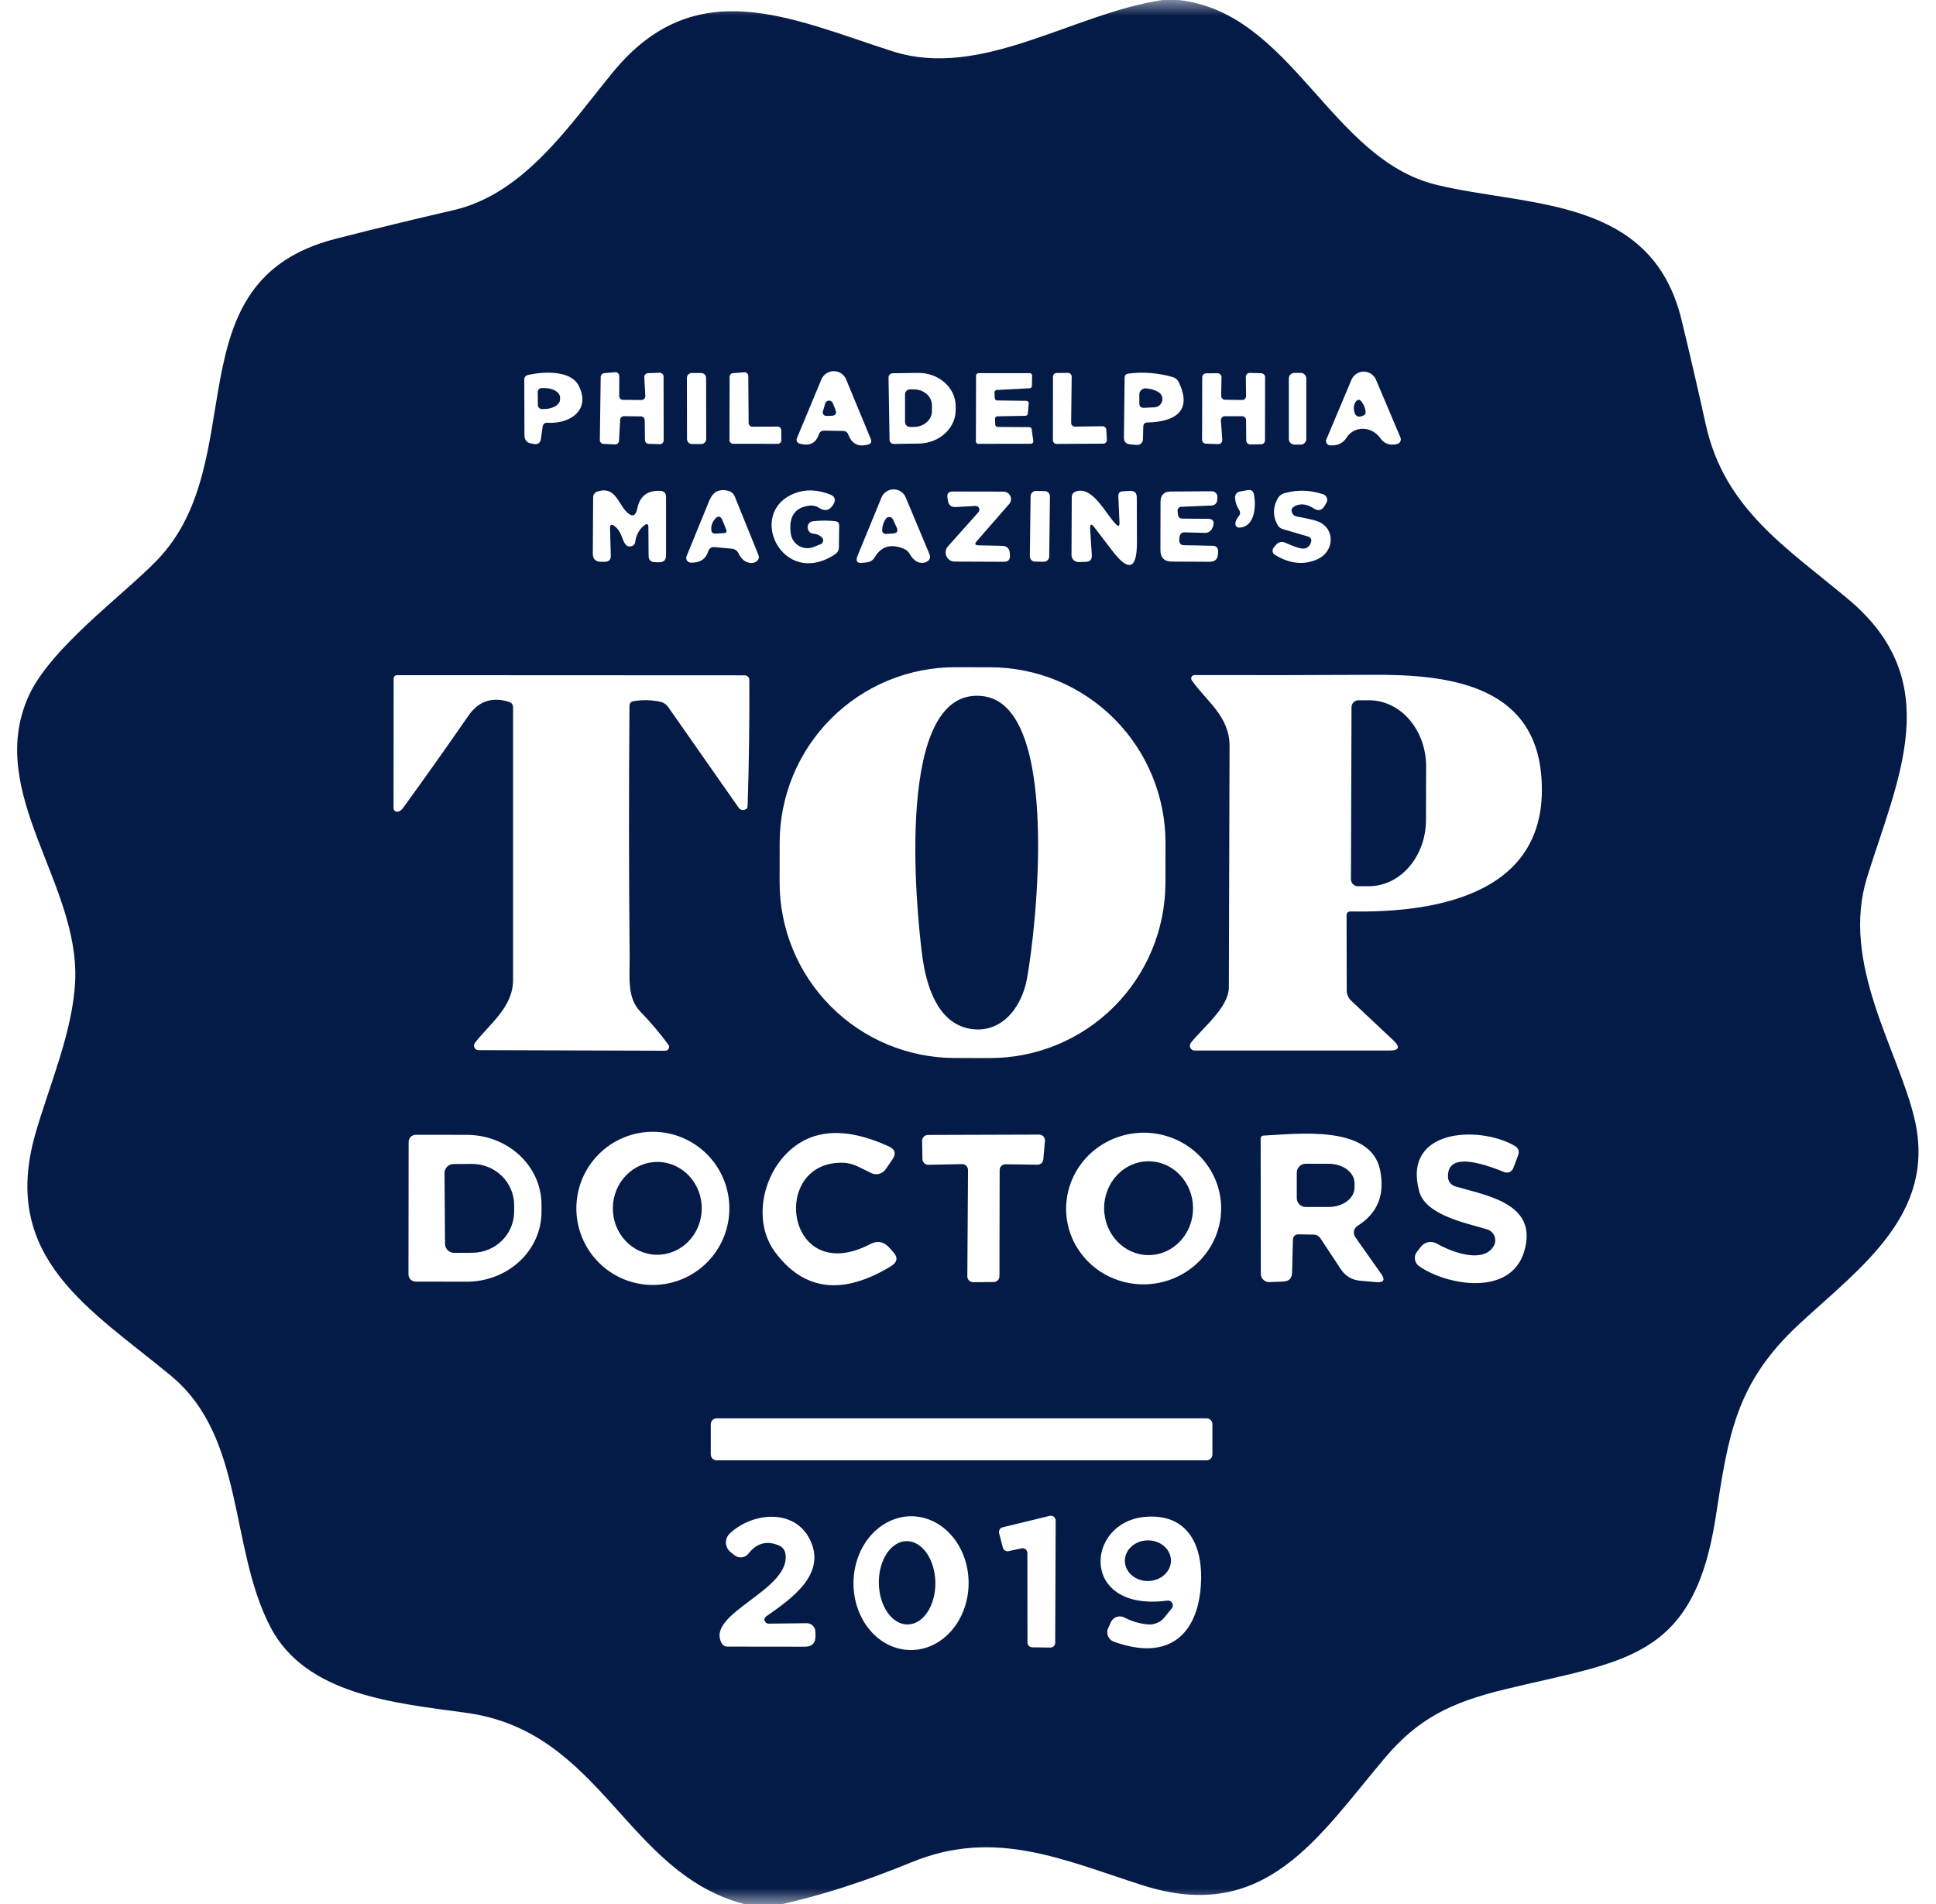 <svg xmlns="http://www.w3.org/2000/svg" width="61" height="60" viewBox="0 0 61 60" fill="none"><g clip-path="url(#clip0_311_2)"><mask id="mask0_311_2" style="mask-type:luminance" maskUnits="userSpaceOnUse" x="0" y="0" width="61" height="60"><path d="M61 0H0V60H61V0Z" fill="white"></path></mask><g mask="url(#mask0_311_2)"><path d="M36.628 0H37.13C40.711 0.392 41.91 5.011 45.259 5.824C48.137 6.524 52.029 6.173 52.979 10.065C53.245 11.162 53.5 12.262 53.743 13.365C54.328 16.043 56.307 17.265 58.242 18.889C61.333 21.478 59.8 24.53 58.831 27.638C57.98 30.365 59.818 33.092 60.326 35.27C61.025 38.26 58.604 39.951 56.685 41.73C54.674 43.595 54.455 45.249 54.056 47.827C53.354 52.335 51.154 52.324 47.405 53.238C45.718 53.649 44.684 54.154 43.635 55.397C41.543 57.87 39.88 60.643 36.015 59.413C33.518 58.619 31.359 57.597 28.714 58.687C27.287 59.274 25.936 59.712 24.66 60H23.44C19.704 59.008 18.965 54.562 14.697 53.976C12.449 53.665 9.634 53.424 8.514 51.26C7.215 48.746 7.726 45.3 5.396 43.362C2.883 41.276 -0.013 39.665 1.113 35.735C1.555 34.189 2.289 32.532 2.368 30.927C2.514 27.84 -0.439 25.019 0.881 21.981C1.55 20.441 3.871 18.768 4.94 17.662C7.995 14.508 5.35 8.859 10.581 7.524C11.819 7.207 13.056 6.906 14.292 6.622C16.527 6.103 17.936 3.951 19.318 2.268C21.923 -0.903 24.938 0.595 28.12 1.616C30.924 2.514 33.777 0.432 36.628 0ZM17.256 13.322C17.947 13.365 18.625 12.932 18.236 12.157C17.982 11.651 17.091 11.711 16.641 11.816C16.558 11.834 16.517 11.886 16.519 11.97L16.525 13.716C16.526 13.871 16.603 13.959 16.754 13.978L16.857 13.995C16.899 14 16.943 13.988 16.977 13.962C17.011 13.936 17.034 13.897 17.04 13.854L17.097 13.449C17.111 13.359 17.164 13.316 17.256 13.322ZM20.195 13.122C20.227 13.122 20.257 13.136 20.279 13.158C20.302 13.181 20.314 13.211 20.314 13.243L20.322 13.865C20.322 13.896 20.334 13.926 20.356 13.949C20.378 13.972 20.407 13.985 20.438 13.986L20.784 13.997C20.8 13.998 20.817 13.995 20.832 13.99C20.847 13.984 20.861 13.975 20.873 13.964C20.885 13.952 20.895 13.939 20.901 13.924C20.907 13.908 20.911 13.892 20.911 13.876L20.908 11.868C20.908 11.851 20.905 11.835 20.898 11.82C20.892 11.806 20.883 11.792 20.871 11.781C20.86 11.769 20.846 11.76 20.831 11.754C20.816 11.748 20.8 11.746 20.784 11.746L20.419 11.759C20.403 11.76 20.387 11.763 20.372 11.77C20.358 11.777 20.344 11.786 20.333 11.798C20.322 11.81 20.314 11.824 20.308 11.839C20.302 11.854 20.3 11.87 20.301 11.886L20.333 12.476C20.334 12.492 20.332 12.509 20.326 12.525C20.32 12.541 20.311 12.556 20.299 12.568C20.288 12.58 20.274 12.59 20.258 12.596C20.242 12.603 20.226 12.606 20.209 12.605L19.631 12.6C19.599 12.6 19.568 12.587 19.545 12.564C19.523 12.542 19.51 12.511 19.51 12.478L19.512 11.851C19.513 11.834 19.509 11.818 19.502 11.802C19.496 11.787 19.486 11.773 19.473 11.761C19.461 11.75 19.446 11.741 19.43 11.736C19.414 11.73 19.397 11.728 19.38 11.73L19.038 11.759C19.007 11.762 18.979 11.776 18.959 11.799C18.938 11.821 18.927 11.851 18.927 11.881L18.9 13.865C18.899 13.897 18.911 13.928 18.933 13.951C18.954 13.974 18.984 13.988 19.016 13.989L19.378 14.005C19.393 14.006 19.409 14.004 19.424 13.998C19.439 13.993 19.453 13.984 19.465 13.974C19.477 13.963 19.486 13.95 19.493 13.935C19.5 13.921 19.504 13.905 19.504 13.889L19.54 13.227C19.542 13.196 19.556 13.166 19.579 13.145C19.602 13.124 19.632 13.113 19.664 13.114L20.195 13.122ZM22.248 11.91C22.248 11.89 22.244 11.869 22.236 11.85C22.228 11.831 22.216 11.814 22.202 11.8C22.187 11.785 22.17 11.774 22.151 11.766C22.132 11.758 22.111 11.754 22.091 11.754L21.799 11.754C21.779 11.754 21.759 11.758 21.739 11.766C21.721 11.774 21.703 11.786 21.689 11.8C21.674 11.815 21.663 11.832 21.655 11.851C21.647 11.87 21.643 11.891 21.643 11.911L21.646 13.836C21.646 13.856 21.651 13.877 21.659 13.896C21.666 13.915 21.678 13.932 21.692 13.946C21.707 13.961 21.724 13.973 21.743 13.98C21.762 13.988 21.783 13.992 21.803 13.992L22.095 13.992C22.115 13.992 22.136 13.988 22.155 13.98C22.174 13.972 22.191 13.96 22.205 13.945C22.22 13.931 22.231 13.914 22.239 13.895C22.247 13.876 22.251 13.855 22.251 13.835L22.248 11.91ZM23.704 13.446C23.673 13.446 23.644 13.434 23.622 13.412C23.6 13.39 23.588 13.361 23.588 13.33L23.577 11.849C23.577 11.833 23.574 11.817 23.568 11.802C23.561 11.788 23.552 11.774 23.541 11.764C23.529 11.753 23.515 11.744 23.5 11.739C23.485 11.733 23.469 11.731 23.453 11.732L23.097 11.759C23.068 11.761 23.04 11.775 23.02 11.796C23 11.818 22.989 11.846 22.989 11.876L22.984 13.868C22.984 13.883 22.987 13.898 22.992 13.912C22.998 13.926 23.007 13.939 23.018 13.95C23.028 13.96 23.041 13.969 23.055 13.975C23.069 13.981 23.084 13.984 23.1 13.984L24.503 13.986C24.519 13.986 24.534 13.983 24.548 13.977C24.562 13.971 24.575 13.963 24.586 13.951C24.597 13.94 24.605 13.927 24.611 13.913C24.617 13.899 24.62 13.883 24.619 13.868L24.616 13.557C24.616 13.526 24.603 13.498 24.582 13.476C24.56 13.455 24.531 13.443 24.5 13.443L23.704 13.446ZM26.73 13.697C26.838 13.989 27.046 14.093 27.353 14.008C27.445 13.981 27.473 13.923 27.437 13.835L26.66 11.957C26.628 11.88 26.575 11.814 26.505 11.767C26.436 11.721 26.355 11.696 26.271 11.696C26.188 11.696 26.106 11.721 26.037 11.767C25.967 11.814 25.912 11.88 25.88 11.957L25.108 13.813C25.101 13.829 25.098 13.846 25.098 13.863C25.099 13.879 25.103 13.896 25.11 13.911C25.117 13.927 25.128 13.94 25.141 13.951C25.154 13.963 25.17 13.971 25.186 13.976C25.501 14.068 25.705 13.973 25.799 13.692C25.826 13.611 25.882 13.57 25.969 13.57L26.565 13.581C26.646 13.583 26.701 13.622 26.73 13.697ZM27.996 11.897L28.028 13.86C28.029 13.877 28.032 13.894 28.039 13.91C28.046 13.926 28.056 13.94 28.069 13.952C28.081 13.964 28.096 13.974 28.112 13.98C28.128 13.986 28.146 13.989 28.163 13.989L28.951 13.978C29.106 13.976 29.259 13.946 29.401 13.891C29.543 13.836 29.671 13.756 29.779 13.657C29.887 13.557 29.972 13.439 30.029 13.31C30.086 13.181 30.114 13.044 30.112 12.905V12.787C30.108 12.507 29.979 12.241 29.756 12.047C29.532 11.853 29.231 11.746 28.919 11.751L28.128 11.762C28.11 11.762 28.093 11.766 28.077 11.773C28.061 11.779 28.046 11.789 28.034 11.802C28.021 11.815 28.012 11.829 28.005 11.846C27.999 11.862 27.995 11.88 27.996 11.897ZM31.335 12.368C31.334 12.358 31.336 12.348 31.339 12.338C31.343 12.329 31.348 12.32 31.355 12.313C31.362 12.306 31.37 12.3 31.379 12.296C31.388 12.292 31.398 12.29 31.407 12.289L32.441 12.235C32.46 12.235 32.478 12.227 32.492 12.213C32.506 12.2 32.514 12.181 32.514 12.162L32.52 11.838C32.52 11.828 32.518 11.818 32.515 11.808C32.511 11.799 32.505 11.79 32.498 11.783C32.491 11.775 32.483 11.769 32.474 11.765C32.464 11.761 32.454 11.759 32.444 11.759H30.83C30.81 11.759 30.791 11.767 30.776 11.782C30.762 11.796 30.754 11.815 30.754 11.835L30.749 13.911C30.749 13.931 30.757 13.95 30.771 13.964C30.785 13.979 30.805 13.986 30.825 13.986L32.482 13.984C32.493 13.984 32.504 13.982 32.513 13.977C32.523 13.973 32.532 13.966 32.539 13.958C32.547 13.95 32.552 13.94 32.555 13.93C32.558 13.919 32.559 13.908 32.557 13.897L32.506 13.524C32.504 13.507 32.495 13.49 32.481 13.479C32.468 13.467 32.451 13.46 32.433 13.46L31.434 13.454C31.415 13.454 31.396 13.447 31.382 13.433C31.368 13.419 31.36 13.401 31.359 13.381L31.351 13.197C31.351 13.187 31.352 13.177 31.356 13.168C31.359 13.158 31.365 13.149 31.372 13.142C31.379 13.135 31.387 13.129 31.397 13.125C31.406 13.121 31.416 13.119 31.426 13.119L32.312 13.103C32.33 13.102 32.347 13.095 32.361 13.083C32.374 13.07 32.383 13.053 32.385 13.035L32.414 12.713C32.415 12.703 32.414 12.693 32.41 12.684C32.407 12.674 32.402 12.665 32.395 12.657C32.388 12.65 32.38 12.644 32.371 12.639C32.362 12.635 32.352 12.633 32.341 12.632L31.418 12.619C31.399 12.619 31.38 12.611 31.366 12.598C31.352 12.584 31.343 12.566 31.343 12.546L31.335 12.368ZM33.866 13.443C33.851 13.443 33.836 13.44 33.821 13.434C33.807 13.428 33.794 13.419 33.783 13.408C33.773 13.397 33.764 13.384 33.758 13.37C33.753 13.355 33.75 13.34 33.75 13.324L33.767 11.868C33.767 11.837 33.754 11.807 33.733 11.785C33.711 11.764 33.681 11.751 33.651 11.751L33.291 11.754C33.261 11.755 33.232 11.767 33.211 11.789C33.19 11.811 33.178 11.84 33.178 11.87L33.175 13.873C33.175 13.904 33.188 13.933 33.209 13.955C33.231 13.977 33.261 13.989 33.291 13.989L34.76 13.981C34.776 13.981 34.791 13.978 34.806 13.972C34.82 13.966 34.833 13.957 34.844 13.945C34.855 13.934 34.863 13.92 34.869 13.906C34.874 13.891 34.877 13.875 34.876 13.86L34.857 13.543C34.856 13.513 34.843 13.485 34.821 13.464C34.8 13.444 34.771 13.432 34.741 13.432L33.866 13.443ZM36.155 13.313C36.952 13.295 37.602 13 37.14 12.043C37.123 12.005 37.097 11.971 37.065 11.944C37.032 11.916 36.995 11.896 36.954 11.884C36.497 11.751 36.029 11.713 35.551 11.773C35.473 11.784 35.435 11.828 35.435 11.905L35.413 13.784C35.411 13.919 35.478 13.992 35.613 14.003L35.818 14.022C35.842 14.024 35.866 14.021 35.889 14.013C35.912 14.006 35.933 13.994 35.951 13.977C35.97 13.961 35.984 13.941 35.995 13.919C36.005 13.897 36.011 13.873 36.012 13.849L36.023 13.443C36.027 13.359 36.071 13.315 36.155 13.313ZM39.138 13.116C39.171 13.116 39.202 13.129 39.226 13.153C39.249 13.176 39.262 13.208 39.262 13.241L39.267 13.881C39.267 13.898 39.271 13.914 39.277 13.929C39.283 13.945 39.293 13.958 39.305 13.97C39.316 13.982 39.331 13.991 39.346 13.997C39.361 14.003 39.378 14.006 39.394 14.005L39.737 14C39.769 13.999 39.8 13.986 39.823 13.963C39.846 13.939 39.858 13.908 39.858 13.876L39.861 11.886C39.861 11.854 39.848 11.823 39.826 11.8C39.803 11.776 39.772 11.763 39.74 11.762L39.383 11.751C39.366 11.751 39.349 11.753 39.334 11.759C39.318 11.765 39.303 11.775 39.291 11.787C39.279 11.799 39.269 11.813 39.263 11.829C39.257 11.844 39.253 11.861 39.254 11.878L39.262 12.478C39.262 12.495 39.259 12.512 39.253 12.527C39.247 12.543 39.237 12.557 39.226 12.569C39.214 12.581 39.2 12.59 39.184 12.597C39.169 12.603 39.152 12.606 39.135 12.605L38.598 12.597C38.566 12.597 38.535 12.583 38.512 12.56C38.489 12.537 38.477 12.505 38.477 12.473L38.487 11.889C38.488 11.873 38.485 11.856 38.479 11.841C38.472 11.825 38.464 11.811 38.452 11.8C38.44 11.788 38.426 11.778 38.411 11.772C38.396 11.765 38.38 11.762 38.363 11.762L38.004 11.765C37.971 11.765 37.94 11.778 37.916 11.801C37.893 11.825 37.88 11.856 37.88 11.889L37.875 13.857C37.875 13.889 37.887 13.921 37.91 13.944C37.933 13.967 37.964 13.98 37.996 13.981L38.385 13.995C38.402 13.995 38.419 13.992 38.435 13.985C38.451 13.979 38.465 13.969 38.477 13.956C38.489 13.944 38.498 13.929 38.504 13.913C38.51 13.897 38.513 13.879 38.512 13.862L38.468 13.249C38.467 13.232 38.47 13.215 38.475 13.199C38.481 13.182 38.49 13.168 38.502 13.155C38.513 13.143 38.528 13.133 38.543 13.126C38.559 13.12 38.575 13.116 38.593 13.116H39.138ZM41.159 11.927C41.159 11.88 41.141 11.836 41.108 11.803C41.075 11.77 41.031 11.751 40.984 11.751H40.784C40.761 11.751 40.738 11.756 40.717 11.765C40.696 11.774 40.676 11.787 40.66 11.803C40.644 11.819 40.631 11.838 40.622 11.86C40.613 11.881 40.609 11.904 40.609 11.927V13.835C40.609 13.858 40.613 13.881 40.622 13.902C40.631 13.924 40.644 13.943 40.66 13.959C40.676 13.976 40.696 13.989 40.717 13.997C40.738 14.006 40.761 14.011 40.784 14.011H40.984C41.007 14.011 41.03 14.006 41.051 13.997C41.072 13.989 41.092 13.976 41.108 13.959C41.124 13.943 41.137 13.924 41.146 13.902C41.155 13.881 41.159 13.858 41.159 13.835V11.927ZM42.431 13.787C42.485 13.7 42.56 13.63 42.651 13.582C42.741 13.534 42.844 13.51 42.949 13.512C43.054 13.514 43.158 13.542 43.253 13.594C43.348 13.646 43.43 13.719 43.491 13.808C43.616 13.986 43.793 14.048 44.023 13.992C44.044 13.987 44.064 13.977 44.081 13.964C44.098 13.951 44.112 13.934 44.121 13.914C44.131 13.895 44.137 13.874 44.137 13.852C44.138 13.831 44.134 13.809 44.126 13.789L43.356 11.968C43.324 11.892 43.27 11.827 43.201 11.781C43.132 11.736 43.052 11.711 42.969 11.711C42.887 11.711 42.806 11.736 42.737 11.781C42.668 11.827 42.614 11.892 42.582 11.968L41.791 13.846C41.782 13.866 41.779 13.887 41.78 13.909C41.782 13.93 41.788 13.951 41.8 13.97C41.811 13.988 41.827 14.004 41.846 14.015C41.864 14.026 41.885 14.033 41.907 14.035C42.141 14.051 42.316 13.969 42.431 13.787ZM19.348 16.568C19.612 16.749 19.593 17.068 19.739 17.184C19.766 17.207 19.797 17.219 19.831 17.219C19.941 17.223 20.003 17.17 20.017 17.062C20.046 16.855 20.139 16.687 20.295 16.559C20.385 16.486 20.43 16.506 20.43 16.622L20.436 17.508C20.436 17.645 20.504 17.714 20.641 17.716L20.768 17.719C20.913 17.721 20.986 17.648 20.986 17.5V15.662C20.986 15.538 20.924 15.473 20.8 15.468C20.399 15.451 20.159 15.635 20.082 16.019C20.03 16.273 19.914 16.307 19.734 16.122C19.464 15.841 19.375 15.311 18.822 15.489C18.783 15.502 18.75 15.526 18.726 15.559C18.702 15.592 18.689 15.632 18.689 15.673L18.678 17.438C18.677 17.616 18.764 17.704 18.94 17.703H19.054C19.187 17.703 19.251 17.636 19.245 17.503L19.221 16.638C19.217 16.533 19.26 16.51 19.348 16.568ZM22.519 17.241L23.064 17.292C23.107 17.296 23.148 17.311 23.184 17.336C23.219 17.36 23.248 17.393 23.267 17.432C23.334 17.573 23.419 17.665 23.523 17.708C23.64 17.757 23.741 17.753 23.826 17.697C23.907 17.643 23.929 17.571 23.893 17.481L23.156 15.657C23.119 15.561 23.05 15.498 22.951 15.468C22.84 15.435 22.731 15.436 22.625 15.47C22.508 15.51 22.413 15.618 22.341 15.795C22.102 16.375 21.865 16.953 21.631 17.53C21.623 17.551 21.619 17.575 21.622 17.598C21.624 17.621 21.632 17.644 21.644 17.663C21.657 17.683 21.674 17.699 21.695 17.711C21.715 17.722 21.738 17.729 21.761 17.73C22.049 17.742 22.233 17.624 22.314 17.376C22.348 17.277 22.417 17.232 22.519 17.241ZM25.858 17.149L25.642 17.235C25.568 17.266 25.487 17.279 25.406 17.274C25.326 17.269 25.247 17.245 25.177 17.205C25.107 17.165 25.047 17.109 25.002 17.043C24.957 16.976 24.927 16.899 24.916 16.819C24.842 16.275 25.046 15.979 25.526 15.932C25.625 15.923 25.716 15.946 25.799 16C25.997 16.126 26.152 16.087 26.266 15.881C26.341 15.742 26.305 15.643 26.158 15.584C25.749 15.423 25.373 15.412 25.029 15.549C23.491 16.16 24.662 18.562 26.309 17.468C26.392 17.413 26.433 17.337 26.433 17.238L26.441 16.562C26.441 16.479 26.4 16.433 26.317 16.424C26.085 16.399 25.856 16.399 25.631 16.424C25.572 16.43 25.528 16.449 25.499 16.481C25.454 16.53 25.438 16.586 25.451 16.649C25.47 16.755 25.534 16.812 25.642 16.819C25.743 16.828 25.828 16.868 25.899 16.938C25.914 16.952 25.925 16.97 25.932 16.991C25.938 17.011 25.939 17.032 25.935 17.053C25.931 17.074 25.922 17.094 25.909 17.11C25.895 17.127 25.878 17.14 25.858 17.149ZM28.663 17.457C28.688 17.502 28.717 17.544 28.752 17.584C28.831 17.676 28.917 17.726 29.011 17.735C29.088 17.744 29.156 17.73 29.216 17.692C29.302 17.636 29.326 17.56 29.286 17.465L28.538 15.676C28.507 15.6 28.454 15.535 28.386 15.49C28.317 15.445 28.237 15.421 28.155 15.421C28.074 15.421 27.994 15.446 27.926 15.492C27.858 15.537 27.805 15.602 27.774 15.678L27.021 17.511C26.95 17.686 27.007 17.76 27.194 17.735L27.324 17.719C27.43 17.704 27.51 17.65 27.564 17.557C27.769 17.211 28.077 17.124 28.487 17.297C28.564 17.33 28.623 17.383 28.663 17.457ZM30.773 17.057L31.796 15.884C31.826 15.85 31.846 15.808 31.852 15.764C31.859 15.719 31.853 15.673 31.834 15.632C31.815 15.591 31.785 15.555 31.746 15.53C31.708 15.506 31.664 15.492 31.618 15.492L30.02 15.489C29.887 15.489 29.831 15.555 29.853 15.687L29.866 15.776C29.89 15.92 29.974 15.987 30.12 15.978L30.735 15.943C30.759 15.942 30.782 15.948 30.802 15.96C30.822 15.972 30.838 15.99 30.848 16.011C30.858 16.032 30.861 16.055 30.858 16.078C30.855 16.101 30.845 16.123 30.83 16.14L29.869 17.216C29.832 17.258 29.807 17.31 29.799 17.365C29.79 17.42 29.797 17.477 29.82 17.528C29.843 17.579 29.879 17.622 29.926 17.652C29.973 17.682 30.027 17.698 30.082 17.697L31.634 17.703C31.766 17.703 31.828 17.638 31.82 17.508L31.818 17.435C31.809 17.284 31.728 17.205 31.575 17.2L30.827 17.184C30.719 17.18 30.701 17.138 30.773 17.057ZM33.082 15.644C33.082 15.622 33.078 15.601 33.07 15.58C33.062 15.56 33.05 15.541 33.034 15.525C33.019 15.509 33.001 15.497 32.98 15.488C32.96 15.48 32.938 15.475 32.916 15.475L32.641 15.471C32.619 15.471 32.597 15.475 32.577 15.483C32.556 15.492 32.538 15.504 32.522 15.519C32.506 15.534 32.494 15.553 32.485 15.573C32.477 15.593 32.472 15.615 32.472 15.637L32.449 17.529C32.448 17.551 32.452 17.573 32.461 17.593C32.469 17.613 32.481 17.632 32.496 17.648C32.511 17.663 32.53 17.676 32.55 17.685C32.57 17.693 32.592 17.698 32.614 17.698L32.889 17.702C32.911 17.702 32.933 17.698 32.953 17.69C32.974 17.681 32.992 17.669 33.008 17.654C33.024 17.639 33.036 17.62 33.045 17.6C33.054 17.58 33.058 17.558 33.059 17.536L33.082 15.644ZM35.162 16.522C34.838 16.195 34.431 15.308 33.901 15.486C33.813 15.517 33.769 15.579 33.769 15.673L33.761 17.492C33.761 17.521 33.767 17.55 33.778 17.577C33.79 17.604 33.806 17.628 33.827 17.649C33.848 17.669 33.873 17.685 33.9 17.696C33.927 17.706 33.956 17.712 33.985 17.711L34.204 17.705C34.344 17.702 34.41 17.631 34.401 17.492L34.349 16.676C34.339 16.506 34.385 16.489 34.487 16.624L35.041 17.349C35.564 18.035 35.825 17.947 35.823 17.084L35.818 15.673C35.818 15.532 35.748 15.465 35.607 15.47L35.381 15.481C35.28 15.486 35.232 15.539 35.237 15.638L35.273 16.473C35.278 16.581 35.241 16.597 35.162 16.522ZM37.103 16.1C37.101 16.084 37.102 16.068 37.107 16.053C37.112 16.037 37.12 16.023 37.13 16.011C37.141 15.999 37.154 15.989 37.169 15.982C37.184 15.975 37.2 15.971 37.216 15.97L38.18 15.93C38.224 15.928 38.267 15.911 38.298 15.88C38.33 15.848 38.35 15.807 38.352 15.762L38.358 15.668C38.36 15.643 38.356 15.619 38.348 15.597C38.34 15.574 38.327 15.553 38.31 15.536C38.294 15.518 38.273 15.504 38.251 15.495C38.228 15.485 38.204 15.481 38.18 15.481L36.889 15.489C36.673 15.491 36.566 15.6 36.566 15.816L36.563 17.33C36.563 17.575 36.684 17.697 36.927 17.697L38.112 17.703C38.287 17.703 38.375 17.615 38.377 17.441L38.379 17.351C38.379 17.312 38.364 17.274 38.336 17.245C38.308 17.217 38.27 17.201 38.231 17.2C37.912 17.191 37.602 17.185 37.3 17.181C37.177 17.179 37.133 17.087 37.167 16.905C37.185 16.815 37.239 16.772 37.329 16.776L37.964 16.792C38.007 16.794 38.05 16.784 38.088 16.763C38.126 16.743 38.157 16.712 38.18 16.676C38.201 16.64 38.217 16.602 38.228 16.562C38.266 16.422 38.211 16.351 38.063 16.349L37.257 16.343C37.172 16.341 37.125 16.299 37.116 16.216L37.103 16.1ZM39.022 16.278C38.969 16.338 38.937 16.406 38.925 16.484C38.921 16.502 38.922 16.521 38.927 16.538C38.932 16.556 38.941 16.573 38.953 16.586C38.965 16.6 38.981 16.611 38.998 16.618C39.015 16.625 39.033 16.628 39.051 16.627C39.548 16.6 39.58 15.938 39.51 15.584C39.489 15.47 39.421 15.424 39.308 15.446L39.068 15.489C39.022 15.497 38.981 15.521 38.953 15.557C38.924 15.593 38.91 15.638 38.914 15.684C38.923 15.822 38.964 15.949 39.038 16.062C39.088 16.138 39.083 16.21 39.022 16.278ZM41.297 17.119C41.243 17.249 41.146 17.304 41.006 17.284C40.901 17.268 40.736 17.209 40.512 17.108C40.384 17.05 40.276 17.077 40.188 17.186L40.128 17.262C40.115 17.279 40.106 17.298 40.101 17.318C40.095 17.338 40.095 17.359 40.098 17.38C40.102 17.401 40.11 17.421 40.121 17.438C40.133 17.455 40.148 17.47 40.166 17.481C40.634 17.769 41.083 17.816 41.513 17.622C42.039 17.387 42.085 16.668 41.54 16.438C41.441 16.396 41.214 16.342 40.86 16.276C40.781 16.261 40.728 16.215 40.703 16.138C40.675 16.057 40.711 15.992 40.811 15.943C40.986 15.859 41.178 15.884 41.389 16.019C41.536 16.114 41.654 16.086 41.742 15.932L41.794 15.843C41.807 15.82 41.815 15.794 41.818 15.767C41.82 15.74 41.816 15.713 41.807 15.688C41.798 15.663 41.783 15.64 41.764 15.621C41.745 15.602 41.722 15.587 41.697 15.578C41.292 15.44 40.884 15.427 40.474 15.54C40.373 15.569 40.298 15.631 40.25 15.724C40.102 16.002 40.104 16.275 40.255 16.543C40.29 16.606 40.348 16.652 40.417 16.673L41.192 16.9C41.309 16.932 41.344 17.005 41.297 17.119ZM36.723 26.57C36.726 25.103 36.146 23.695 35.112 22.655C34.077 21.616 32.673 21.031 31.208 21.028L30.101 21.026C28.636 21.023 27.229 21.604 26.191 22.64C25.154 23.675 24.569 25.081 24.566 26.549L24.564 27.797C24.562 29.265 25.141 30.673 26.176 31.712C27.21 32.752 28.614 33.337 30.08 33.34L31.186 33.342C32.652 33.344 34.058 32.764 35.096 31.728C36.134 30.692 36.718 29.286 36.721 27.819L36.723 26.57ZM42.566 28.722C45.351 28.773 48.895 28.132 48.56 24.413C48.304 21.541 45.537 21.251 43.238 21.265C41.37 21.276 39.503 21.278 37.637 21.273C37.618 21.273 37.599 21.278 37.583 21.288C37.567 21.298 37.553 21.312 37.544 21.329C37.535 21.346 37.531 21.365 37.532 21.384C37.534 21.404 37.54 21.422 37.551 21.438C38.023 22.113 38.744 22.57 38.741 23.514C38.736 26.047 38.728 28.58 38.719 31.113C38.717 31.746 37.894 32.389 37.524 32.859C37.506 32.882 37.495 32.909 37.492 32.937C37.488 32.965 37.493 32.994 37.506 33.02C37.518 33.046 37.538 33.067 37.562 33.083C37.586 33.098 37.614 33.105 37.642 33.105H43.775C44.086 33.105 44.128 32.998 43.902 32.784L42.574 31.535C42.529 31.494 42.494 31.444 42.47 31.389C42.446 31.333 42.433 31.272 42.433 31.211L42.428 28.857C42.426 28.765 42.472 28.72 42.566 28.722ZM19.963 22.095C20.248 22.048 20.53 22.055 20.811 22.116C20.906 22.137 20.991 22.193 21.048 22.273L23.278 25.459C23.291 25.478 23.308 25.494 23.329 25.505C23.349 25.516 23.372 25.523 23.397 25.524C23.421 25.526 23.446 25.522 23.47 25.514C23.494 25.505 23.517 25.492 23.537 25.476C23.549 25.467 23.557 25.421 23.558 25.338C23.6 24.028 23.617 22.723 23.61 21.424C23.609 21.386 23.594 21.35 23.567 21.323C23.54 21.296 23.504 21.281 23.467 21.281L12.508 21.276C12.495 21.276 12.481 21.278 12.468 21.284C12.455 21.289 12.444 21.297 12.434 21.306C12.424 21.316 12.416 21.328 12.411 21.341C12.406 21.354 12.403 21.367 12.403 21.381L12.4 25.468C12.4 25.484 12.404 25.501 12.411 25.516C12.419 25.531 12.429 25.544 12.442 25.555C12.456 25.565 12.471 25.573 12.488 25.577C12.504 25.581 12.521 25.582 12.538 25.578C12.597 25.568 12.655 25.523 12.711 25.446C13.403 24.491 14.085 23.528 14.757 22.557C15.073 22.097 15.499 21.95 16.033 22.116C16.122 22.143 16.166 22.203 16.166 22.295C16.167 25.156 16.167 28.017 16.166 30.878C16.166 31.741 15.434 32.254 14.964 32.865C14.948 32.886 14.938 32.91 14.935 32.937C14.933 32.963 14.938 32.989 14.949 33.013C14.96 33.037 14.979 33.057 15.001 33.071C15.023 33.084 15.049 33.092 15.075 33.092L20.962 33.111C20.984 33.111 21.006 33.105 21.025 33.094C21.044 33.082 21.059 33.066 21.069 33.046C21.079 33.027 21.083 33.005 21.082 32.983C21.08 32.961 21.072 32.939 21.059 32.922C20.8 32.567 20.505 32.218 20.174 31.876C19.75 31.441 19.845 30.768 19.839 30.184C19.814 27.539 19.812 24.893 19.834 22.246C19.835 22.158 19.879 22.107 19.963 22.095ZM22.981 38.078C22.981 37.761 22.919 37.448 22.797 37.155C22.676 36.862 22.499 36.596 22.275 36.372C22.051 36.148 21.785 35.97 21.493 35.849C21.201 35.727 20.887 35.665 20.571 35.665C19.931 35.665 19.318 35.919 18.866 36.372C18.414 36.824 18.16 37.438 18.16 38.078C18.16 38.718 18.414 39.332 18.866 39.785C19.318 40.238 19.931 40.492 20.571 40.492C20.887 40.492 21.201 40.429 21.493 40.308C21.785 40.187 22.051 40.009 22.275 39.785C22.499 39.561 22.676 39.295 22.797 39.002C22.919 38.709 22.981 38.395 22.981 38.078ZM24.708 36.43C23.985 37.227 23.761 38.565 24.419 39.454C25.328 40.679 26.546 40.829 28.071 39.903C28.28 39.775 28.301 39.622 28.134 39.443L28.009 39.305C27.838 39.122 27.642 39.088 27.421 39.205C24.735 40.6 24.228 36.53 26.603 36.643C26.916 36.66 27.181 36.843 27.459 36.97C27.535 37.005 27.622 37.012 27.703 36.99C27.785 36.968 27.856 36.918 27.904 36.849L28.115 36.543C28.244 36.358 28.206 36.218 28.001 36.124C26.58 35.476 25.482 35.578 24.708 36.43ZM12.875 35.986L12.87 40.16C12.87 40.22 12.894 40.277 12.936 40.32C12.979 40.363 13.037 40.386 13.097 40.386L14.703 40.389C15.012 40.39 15.319 40.333 15.605 40.223C15.891 40.113 16.151 39.951 16.37 39.748C16.589 39.544 16.763 39.302 16.881 39.035C17 38.769 17.061 38.483 17.062 38.195V37.962C17.062 37.38 16.815 36.82 16.373 36.408C15.932 35.995 15.333 35.763 14.708 35.762L13.102 35.76C13.072 35.76 13.043 35.765 13.015 35.777C12.988 35.788 12.963 35.805 12.942 35.826C12.921 35.847 12.904 35.872 12.893 35.9C12.881 35.927 12.875 35.957 12.875 35.986ZM31.497 36.873C31.497 36.849 31.501 36.825 31.511 36.802C31.52 36.779 31.534 36.759 31.551 36.742C31.569 36.725 31.589 36.712 31.612 36.702C31.634 36.693 31.659 36.689 31.683 36.689L32.69 36.703C32.736 36.703 32.78 36.686 32.814 36.655C32.848 36.624 32.869 36.581 32.873 36.535L32.924 35.954C32.927 35.929 32.924 35.903 32.915 35.879C32.907 35.855 32.894 35.832 32.877 35.813C32.859 35.795 32.839 35.78 32.815 35.769C32.792 35.759 32.766 35.754 32.741 35.754L29.235 35.765C29.211 35.765 29.187 35.77 29.165 35.78C29.142 35.789 29.122 35.803 29.106 35.821C29.089 35.838 29.076 35.858 29.067 35.881C29.058 35.903 29.053 35.927 29.054 35.951L29.065 36.524C29.065 36.549 29.07 36.573 29.08 36.595C29.09 36.617 29.104 36.638 29.121 36.654C29.139 36.671 29.16 36.684 29.182 36.693C29.205 36.702 29.229 36.706 29.254 36.705L30.312 36.684C30.336 36.683 30.361 36.687 30.384 36.696C30.407 36.706 30.428 36.719 30.446 36.737C30.464 36.754 30.477 36.775 30.487 36.798C30.496 36.821 30.501 36.845 30.501 36.87L30.479 40.219C30.479 40.243 30.483 40.268 30.492 40.291C30.502 40.313 30.515 40.334 30.533 40.352C30.55 40.369 30.571 40.383 30.594 40.392C30.616 40.401 30.641 40.406 30.665 40.405L31.308 40.4C31.356 40.4 31.403 40.381 31.437 40.346C31.472 40.312 31.491 40.265 31.491 40.216L31.497 36.873ZM38.473 37.947C38.455 37.634 38.375 37.327 38.236 37.045C38.097 36.762 37.903 36.509 37.664 36.3C37.425 36.092 37.147 35.931 36.844 35.828C36.541 35.724 36.221 35.68 35.901 35.698C35.254 35.734 34.647 36.021 34.215 36.494C33.783 36.967 33.56 37.588 33.595 38.22C33.612 38.534 33.693 38.84 33.831 39.123C33.97 39.405 34.165 39.658 34.403 39.867C34.642 40.076 34.921 40.237 35.224 40.34C35.526 40.443 35.847 40.487 36.167 40.469C36.814 40.433 37.42 40.147 37.852 39.674C38.285 39.201 38.508 38.58 38.473 37.947ZM40.925 38.897L41.389 38.905C41.432 38.905 41.475 38.916 41.513 38.938C41.551 38.959 41.584 38.99 41.608 39.027L42.245 39.992C42.392 40.215 42.599 40.338 42.865 40.359L43.367 40.403C43.605 40.422 43.654 40.334 43.516 40.138L42.703 38.986C42.683 38.959 42.669 38.927 42.662 38.893C42.655 38.859 42.655 38.825 42.662 38.791C42.669 38.757 42.682 38.725 42.702 38.697C42.722 38.669 42.747 38.645 42.776 38.627C43.411 38.231 43.646 37.641 43.481 36.857C43.178 35.424 40.833 35.738 39.804 35.786C39.781 35.788 39.76 35.798 39.744 35.815C39.728 35.831 39.72 35.853 39.721 35.876L39.726 40.138C39.726 40.173 39.733 40.209 39.747 40.242C39.761 40.275 39.782 40.304 39.807 40.329C39.833 40.354 39.864 40.373 39.897 40.386C39.93 40.398 39.966 40.404 40.002 40.403L40.436 40.384C40.614 40.377 40.706 40.283 40.711 40.103L40.738 39.076C40.742 38.955 40.804 38.895 40.925 38.897ZM45.624 37.089C45.604 36.498 46.195 36.447 47.397 36.935C47.424 36.946 47.452 36.951 47.481 36.951C47.51 36.951 47.538 36.944 47.565 36.933C47.591 36.921 47.615 36.904 47.635 36.883C47.655 36.863 47.67 36.838 47.681 36.811L47.829 36.419C47.883 36.278 47.844 36.172 47.713 36.1C46.577 35.459 44.174 35.576 44.719 37.551C44.927 38.297 46.215 38.546 46.857 38.74C46.91 38.756 46.958 38.784 46.998 38.822C47.039 38.859 47.07 38.905 47.089 38.957C47.109 39.008 47.116 39.064 47.111 39.118C47.106 39.173 47.089 39.226 47.06 39.273C46.712 39.843 45.688 39.43 45.273 39.189C45.192 39.143 45.097 39.127 45.005 39.144C44.913 39.161 44.831 39.211 44.773 39.284L44.647 39.446C44.62 39.479 44.6 39.518 44.589 39.559C44.578 39.601 44.576 39.644 44.582 39.687C44.589 39.729 44.603 39.77 44.626 39.807C44.649 39.843 44.679 39.875 44.714 39.9C45.572 40.503 47.578 40.868 48.018 39.457C48.496 37.919 46.846 37.681 45.853 37.386C45.788 37.367 45.731 37.327 45.689 37.274C45.648 37.22 45.625 37.156 45.624 37.089ZM38.201 44.881C38.201 44.832 38.182 44.784 38.147 44.749C38.112 44.714 38.064 44.695 38.015 44.695H22.581C22.532 44.695 22.485 44.714 22.45 44.749C22.415 44.784 22.395 44.832 22.395 44.881V45.832C22.395 45.882 22.415 45.929 22.45 45.964C22.485 45.999 22.532 46.019 22.581 46.019H38.015C38.064 46.019 38.112 45.999 38.147 45.964C38.182 45.929 38.201 45.882 38.201 45.832V44.881ZM24.214 51.165C24.188 51.165 24.162 51.156 24.14 51.14C24.118 51.124 24.102 51.102 24.093 51.077C24.085 51.052 24.085 51.025 24.093 51C24.101 50.975 24.117 50.953 24.139 50.938C24.905 50.4 26.079 49.611 25.51 48.497C25.008 47.519 23.691 47.665 22.994 48.324C22.954 48.362 22.923 48.407 22.902 48.458C22.881 48.508 22.871 48.562 22.872 48.617C22.874 48.672 22.887 48.725 22.911 48.775C22.935 48.824 22.969 48.868 23.011 48.903L23.137 49.005C23.17 49.032 23.207 49.052 23.247 49.064C23.288 49.076 23.33 49.08 23.371 49.075C23.413 49.071 23.453 49.058 23.489 49.038C23.526 49.017 23.557 48.99 23.583 48.957C23.846 48.62 24.17 48.537 24.557 48.708C24.603 48.728 24.644 48.759 24.675 48.798C24.707 48.837 24.73 48.883 24.741 48.932C24.986 50.097 22.203 50.835 22.741 51.784C22.782 51.854 22.843 51.889 22.924 51.889L25.359 51.892C25.585 51.892 25.697 51.778 25.694 51.551L25.691 51.413C25.689 51.343 25.66 51.276 25.609 51.227C25.558 51.178 25.489 51.151 25.418 51.151L24.214 51.165ZM28.687 51.997C28.925 51.999 29.162 51.947 29.383 51.843C29.604 51.739 29.805 51.585 29.975 51.391C30.145 51.197 30.281 50.965 30.374 50.711C30.468 50.456 30.517 50.182 30.519 49.905C30.524 49.346 30.338 48.808 30.001 48.41C29.665 48.011 29.205 47.785 28.724 47.781C28.486 47.779 28.25 47.831 28.029 47.936C27.808 48.04 27.606 48.193 27.436 48.387C27.266 48.582 27.13 48.813 27.037 49.068C26.944 49.323 26.894 49.596 26.892 49.873C26.887 50.432 27.073 50.97 27.41 51.369C27.747 51.767 28.206 51.993 28.687 51.997ZM36.69 50.968C36.627 51.046 36.545 51.107 36.452 51.145C36.359 51.184 36.258 51.199 36.158 51.189C35.902 51.164 35.66 51.092 35.432 50.973C35.394 50.953 35.352 50.941 35.309 50.937C35.266 50.934 35.223 50.939 35.183 50.953C35.142 50.967 35.105 50.989 35.074 51.018C35.042 51.047 35.017 51.083 35 51.122L34.914 51.313C34.896 51.352 34.888 51.395 34.887 51.437C34.887 51.48 34.896 51.522 34.913 51.562C34.93 51.601 34.955 51.636 34.986 51.666C35.017 51.695 35.054 51.718 35.094 51.732C36.787 52.349 37.729 51.551 37.837 49.959C37.92 48.754 37.464 47.684 36.085 47.8C34.188 47.959 34.007 50.811 36.784 50.438C36.814 50.434 36.844 50.439 36.87 50.453C36.897 50.466 36.919 50.487 36.934 50.513C36.949 50.539 36.956 50.569 36.953 50.599C36.951 50.629 36.94 50.657 36.922 50.681L36.69 50.968ZM32.188 48.792C32.209 48.787 32.232 48.787 32.254 48.792C32.276 48.797 32.296 48.807 32.314 48.821C32.331 48.835 32.346 48.853 32.356 48.873C32.365 48.893 32.371 48.915 32.371 48.938L32.374 51.76C32.374 51.799 32.389 51.837 32.417 51.865C32.445 51.894 32.483 51.91 32.522 51.911L33.094 51.919C33.114 51.919 33.135 51.916 33.153 51.908C33.172 51.901 33.189 51.89 33.203 51.876C33.217 51.861 33.229 51.845 33.236 51.826C33.244 51.808 33.248 51.788 33.248 51.768L33.262 47.913C33.262 47.891 33.256 47.868 33.246 47.848C33.236 47.828 33.222 47.81 33.204 47.796C33.186 47.782 33.165 47.772 33.143 47.767C33.121 47.762 33.098 47.762 33.076 47.768L31.591 48.13C31.572 48.135 31.553 48.143 31.537 48.155C31.521 48.167 31.508 48.181 31.498 48.199C31.487 48.216 31.48 48.235 31.477 48.254C31.475 48.274 31.476 48.294 31.48 48.313L31.599 48.77C31.609 48.808 31.633 48.841 31.666 48.862C31.699 48.882 31.739 48.889 31.777 48.881L32.188 48.792Z" fill="#051B47"></path><path d="M16.942 12.357C16.942 12.34 16.945 12.324 16.951 12.309C16.957 12.294 16.966 12.28 16.977 12.268C16.988 12.256 17.002 12.247 17.017 12.24C17.032 12.233 17.048 12.23 17.064 12.23H17.15C17.215 12.229 17.279 12.235 17.339 12.249C17.398 12.264 17.453 12.285 17.499 12.312C17.545 12.34 17.582 12.373 17.608 12.409C17.633 12.445 17.646 12.484 17.647 12.524V12.578C17.648 12.618 17.636 12.658 17.612 12.695C17.587 12.732 17.552 12.766 17.507 12.795C17.462 12.823 17.408 12.847 17.349 12.863C17.289 12.879 17.226 12.888 17.161 12.889H17.075C17.058 12.889 17.042 12.887 17.027 12.881C17.012 12.875 16.998 12.866 16.986 12.855C16.974 12.843 16.965 12.83 16.958 12.815C16.952 12.8 16.948 12.784 16.948 12.767L16.942 12.357Z" fill="#051B47"></path><path d="M36.104 12.238C36.244 12.247 36.374 12.284 36.492 12.351C36.542 12.378 36.581 12.42 36.604 12.471C36.627 12.522 36.632 12.579 36.619 12.634C36.606 12.689 36.576 12.738 36.532 12.774C36.489 12.811 36.435 12.832 36.379 12.835L36.044 12.851C35.949 12.855 35.9 12.809 35.898 12.713V12.432C35.898 12.406 35.903 12.38 35.913 12.355C35.924 12.331 35.939 12.309 35.958 12.291C35.977 12.273 36 12.258 36.025 12.249C36.05 12.24 36.077 12.236 36.104 12.238Z" fill="#051B47"></path><path d="M28.516 12.424C28.516 12.383 28.532 12.344 28.561 12.315C28.59 12.286 28.629 12.27 28.67 12.27H28.794C28.869 12.27 28.943 12.283 29.012 12.308C29.081 12.333 29.144 12.37 29.197 12.416C29.25 12.462 29.292 12.517 29.32 12.577C29.349 12.637 29.364 12.702 29.364 12.767V12.957C29.364 13.088 29.304 13.215 29.197 13.308C29.09 13.401 28.945 13.454 28.794 13.454H28.67C28.629 13.454 28.59 13.438 28.561 13.409C28.532 13.38 28.516 13.341 28.516 13.3V12.424Z" fill="#051B47"></path><path d="M25.928 12.962L26.001 12.714C26.008 12.689 26.023 12.667 26.044 12.651C26.064 12.635 26.089 12.626 26.115 12.624C26.141 12.623 26.166 12.629 26.188 12.643C26.21 12.656 26.228 12.676 26.238 12.7L26.319 12.9C26.375 13.034 26.331 13.101 26.187 13.103L26.036 13.106C26.018 13.107 26.001 13.103 25.985 13.096C25.97 13.088 25.956 13.077 25.945 13.063C25.935 13.049 25.927 13.033 25.924 13.015C25.921 12.998 25.923 12.979 25.928 12.962Z" fill="#051B47"></path><path d="M43.029 12.981C43.032 13.003 43.027 13.026 43.017 13.045C43.006 13.064 42.99 13.08 42.97 13.089C42.808 13.168 42.708 13.13 42.67 12.976C42.644 12.855 42.656 12.754 42.708 12.673C42.773 12.574 42.84 12.572 42.908 12.668C42.978 12.763 43.019 12.867 43.029 12.981Z" fill="#051B47"></path><path d="M22.881 16.686C22.909 16.757 22.886 16.794 22.811 16.8L22.546 16.816C22.463 16.82 22.418 16.78 22.411 16.697C22.402 16.576 22.437 16.467 22.516 16.367C22.621 16.238 22.704 16.25 22.767 16.405L22.881 16.686Z" fill="#051B47"></path><path d="M28.252 16.619C28.306 16.738 28.268 16.802 28.139 16.811L27.933 16.824C27.836 16.83 27.79 16.784 27.796 16.686C27.803 16.56 27.842 16.447 27.912 16.346C27.925 16.328 27.943 16.313 27.964 16.303C27.984 16.294 28.007 16.29 28.029 16.291C28.052 16.293 28.073 16.301 28.091 16.314C28.11 16.327 28.124 16.345 28.133 16.365L28.252 16.619Z" fill="#051B47"></path><path d="M30.978 21.938C33.428 22.244 32.651 29.284 32.354 30.86C32.184 31.765 31.531 32.614 30.519 32.411C29.528 32.208 29.183 31.044 29.061 30.138C28.87 28.703 28.16 21.584 30.978 21.938Z" fill="#051B47"></path><path d="M42.584 22.284C42.585 22.226 42.608 22.171 42.649 22.131C42.69 22.09 42.745 22.067 42.803 22.067H43.146C43.382 22.068 43.615 22.123 43.833 22.229C44.051 22.335 44.249 22.49 44.415 22.685C44.581 22.88 44.712 23.11 44.802 23.364C44.891 23.618 44.936 23.89 44.935 24.165L44.93 25.846C44.928 26.4 44.736 26.93 44.397 27.32C44.059 27.711 43.601 27.929 43.124 27.927H42.781C42.753 27.927 42.724 27.921 42.698 27.909C42.672 27.898 42.648 27.881 42.628 27.861C42.608 27.84 42.592 27.816 42.581 27.789C42.57 27.762 42.565 27.734 42.566 27.705L42.584 22.284Z" fill="#051B47"></path><path d="M19.31 38.059C19.298 38.866 19.916 39.529 20.69 39.54C21.464 39.551 22.1 38.905 22.111 38.098C22.122 37.29 21.504 36.627 20.731 36.616C19.957 36.605 19.321 37.251 19.31 38.059Z" fill="#051B47"></path><path d="M34.789 38.08C34.793 38.897 35.424 39.556 36.198 39.551C36.971 39.547 37.595 38.882 37.591 38.066C37.586 37.249 36.956 36.591 36.182 36.595C35.408 36.599 34.785 37.264 34.789 38.08Z" fill="#051B47"></path><path d="M14.006 36.97C14.006 36.932 14.013 36.895 14.027 36.86C14.041 36.825 14.062 36.794 14.088 36.767C14.114 36.74 14.146 36.718 14.18 36.704C14.215 36.689 14.252 36.681 14.289 36.681L14.867 36.678C15.041 36.677 15.213 36.709 15.374 36.773C15.535 36.837 15.681 36.932 15.805 37.051C15.929 37.171 16.028 37.314 16.096 37.471C16.163 37.628 16.199 37.797 16.2 37.968V38.167C16.203 38.512 16.067 38.844 15.82 39.09C15.575 39.336 15.239 39.475 14.889 39.478L14.311 39.481C14.273 39.481 14.236 39.474 14.201 39.46C14.166 39.446 14.135 39.425 14.108 39.399C14.081 39.373 14.06 39.341 14.045 39.307C14.03 39.272 14.023 39.235 14.022 39.197L14.006 36.97Z" fill="#051B47"></path><path d="M40.859 36.954C40.859 36.879 40.889 36.808 40.942 36.755C40.994 36.702 41.066 36.673 41.14 36.673H41.864C42.08 36.673 42.287 36.737 42.44 36.852C42.593 36.966 42.679 37.122 42.679 37.284V37.424C42.679 37.586 42.593 37.742 42.44 37.856C42.287 37.971 42.08 38.035 41.864 38.035H41.14C41.066 38.035 40.994 38.005 40.942 37.953C40.889 37.9 40.859 37.828 40.859 37.754V36.954Z" fill="#051B47"></path><path d="M27.691 49.892C27.702 50.617 28.11 51.199 28.602 51.191C29.094 51.184 29.483 50.59 29.472 49.864C29.461 49.139 29.053 48.557 28.561 48.565C28.069 48.572 27.679 49.167 27.691 49.892Z" fill="#051B47"></path><path d="M36.178 49.822C36.579 49.815 36.9 49.524 36.894 49.17C36.889 48.816 36.559 48.535 36.158 48.541C35.758 48.547 35.437 48.839 35.443 49.193C35.448 49.546 35.778 49.828 36.178 49.822Z" fill="#051B47"></path></g></g><defs><clipPath id="clip0_311_2"><rect width="61" height="60" fill="white"></rect></clipPath></defs></svg>